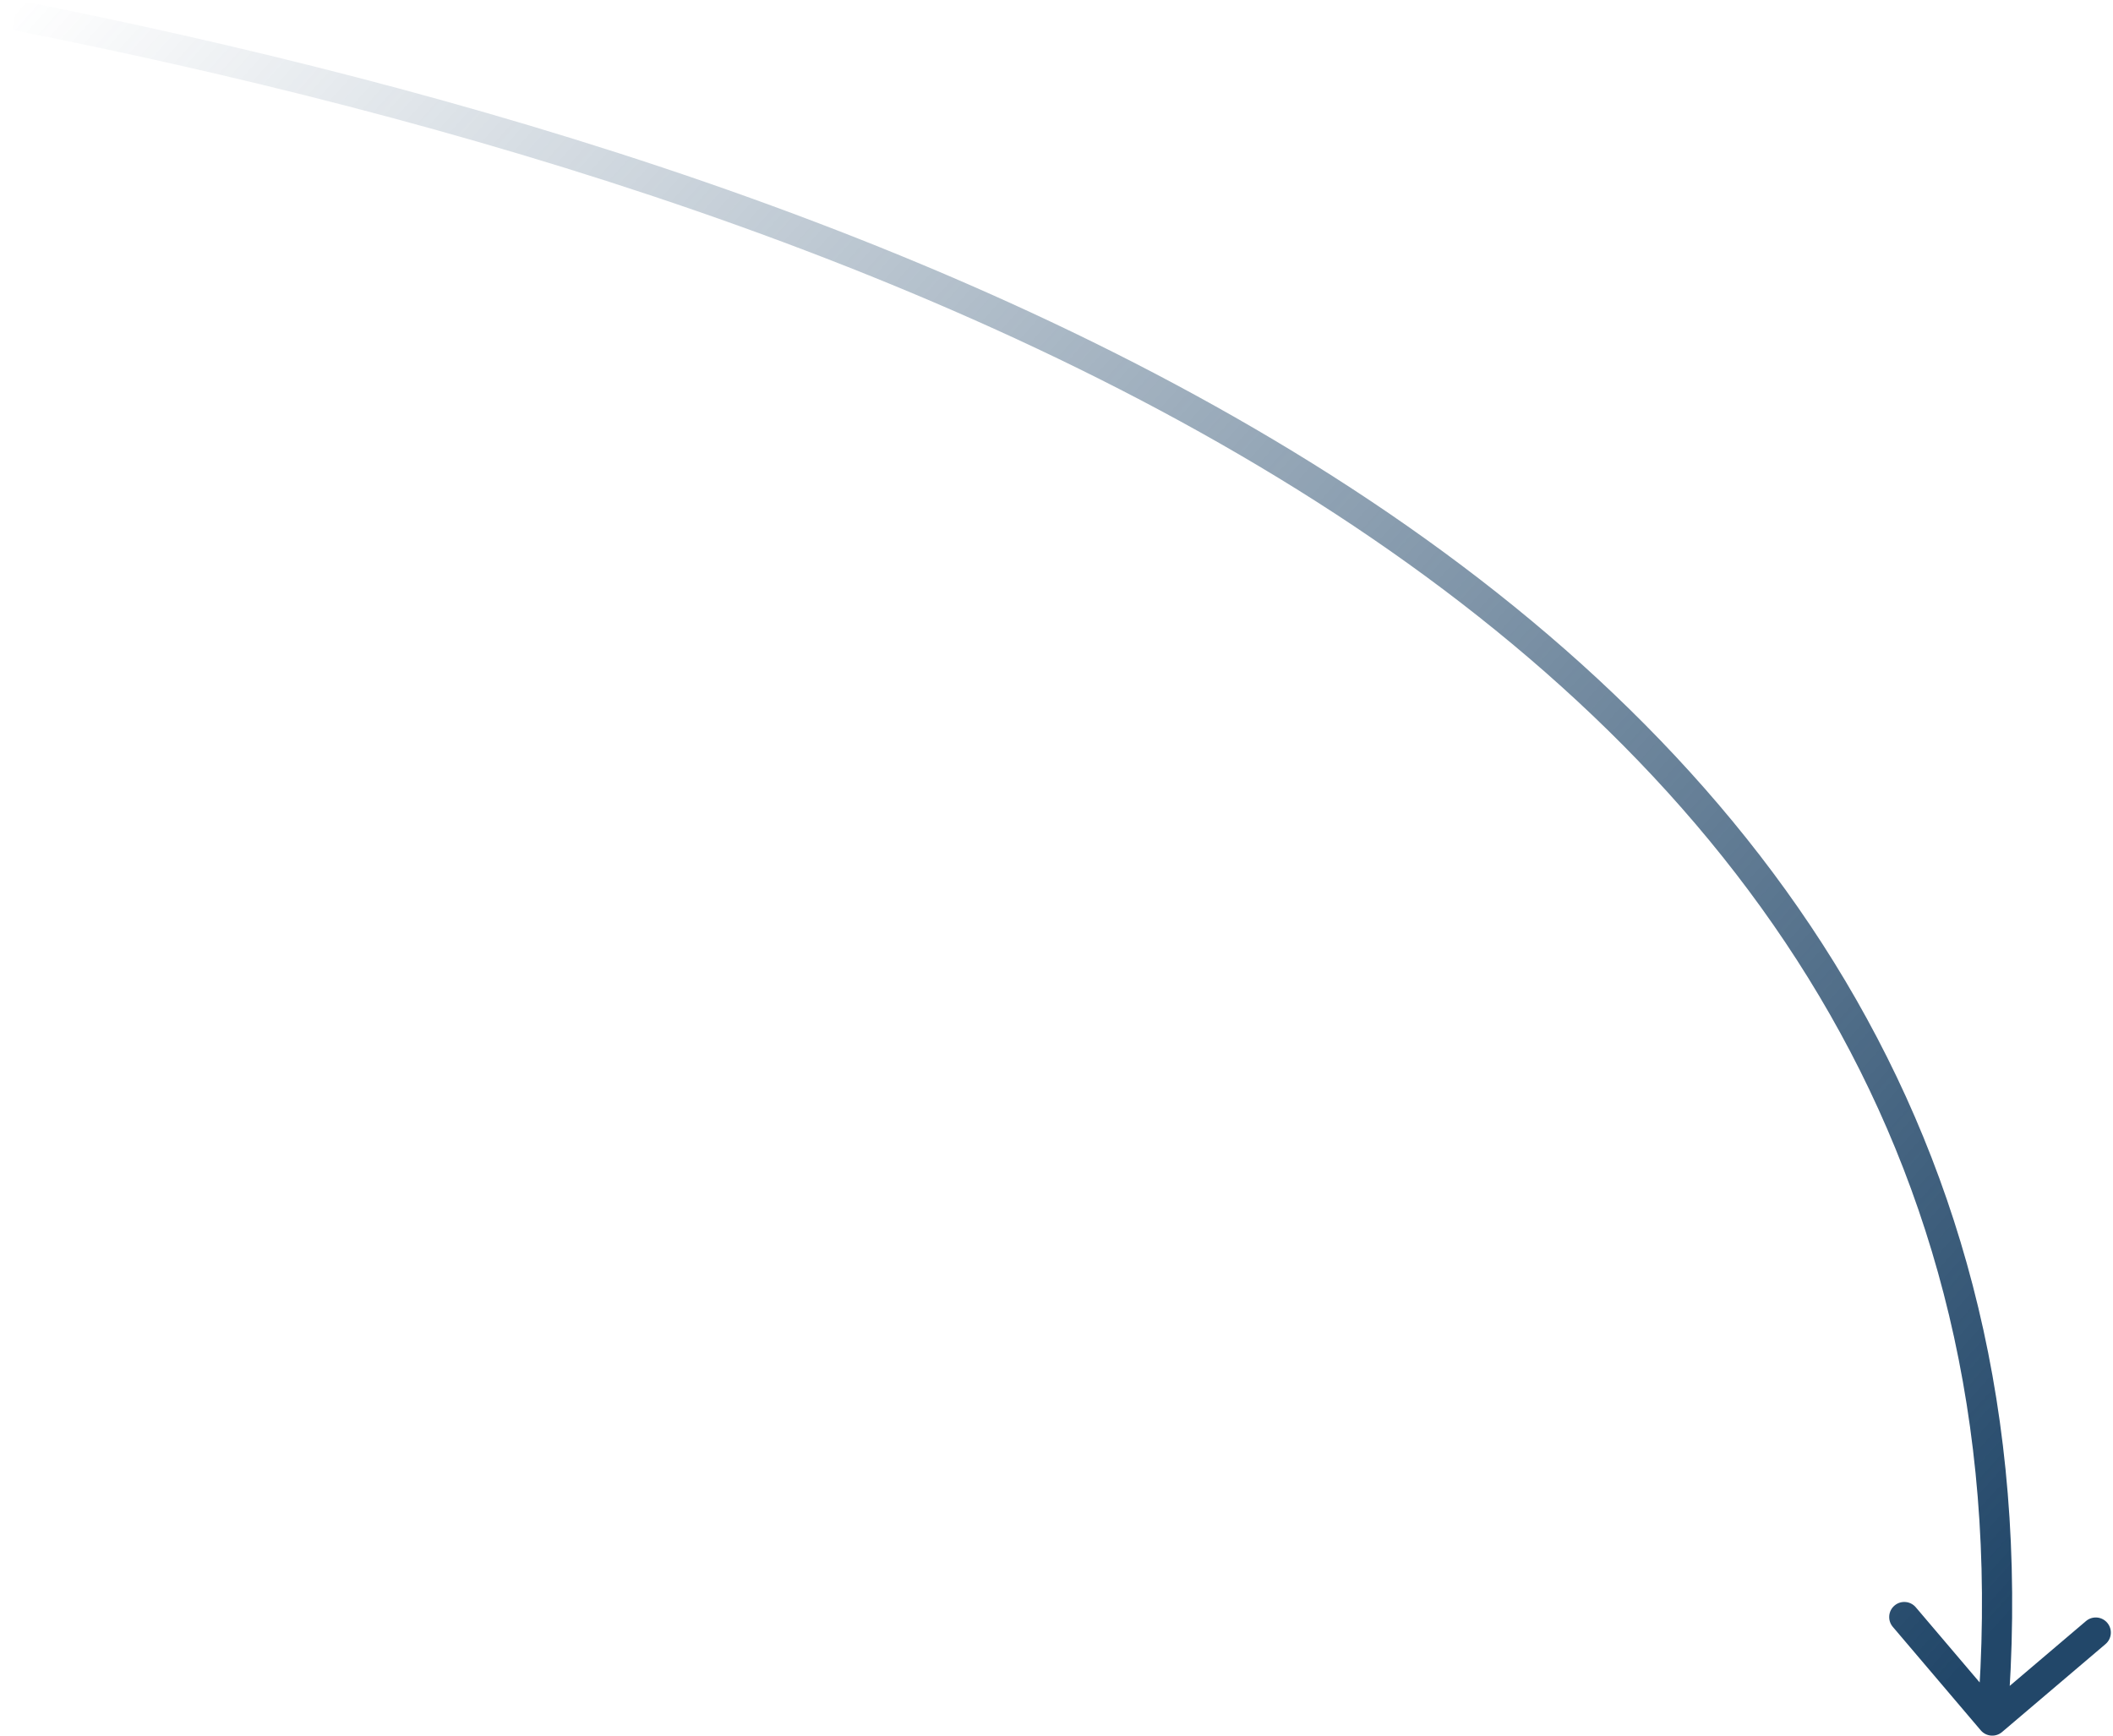 <?xml version="1.0" encoding="UTF-8"?> <svg xmlns="http://www.w3.org/2000/svg" width="140" height="115" viewBox="0 0 140 115" fill="none"> <path d="M131.238 114.648C131.596 115.068 132.227 115.12 132.648 114.762L139.505 108.933C139.926 108.575 139.977 107.944 139.619 107.523C139.262 107.103 138.631 107.051 138.21 107.409L132.114 112.59L126.933 106.495C126.575 106.074 125.944 106.023 125.524 106.381C125.103 106.738 125.052 107.369 125.409 107.79L131.238 114.648ZM0.806 1.981C29.397 7.639 63.491 17.359 89.667 34.831C115.801 52.275 133.966 77.38 131.003 113.919L132.997 114.081C136.034 76.62 117.329 50.891 90.778 33.168C64.269 15.474 29.863 5.693 1.194 0.019L0.806 1.981Z" fill="url(#paint0_linear_83_180)"></path> <defs> <linearGradient id="paint0_linear_83_180" x1="127" y1="114" x2="1" y2="0.5" gradientUnits="userSpaceOnUse"> <stop stop-color="#224769"></stop> <stop offset="1" stop-color="#224769" stop-opacity="0"></stop> </linearGradient> </defs> </svg> 
